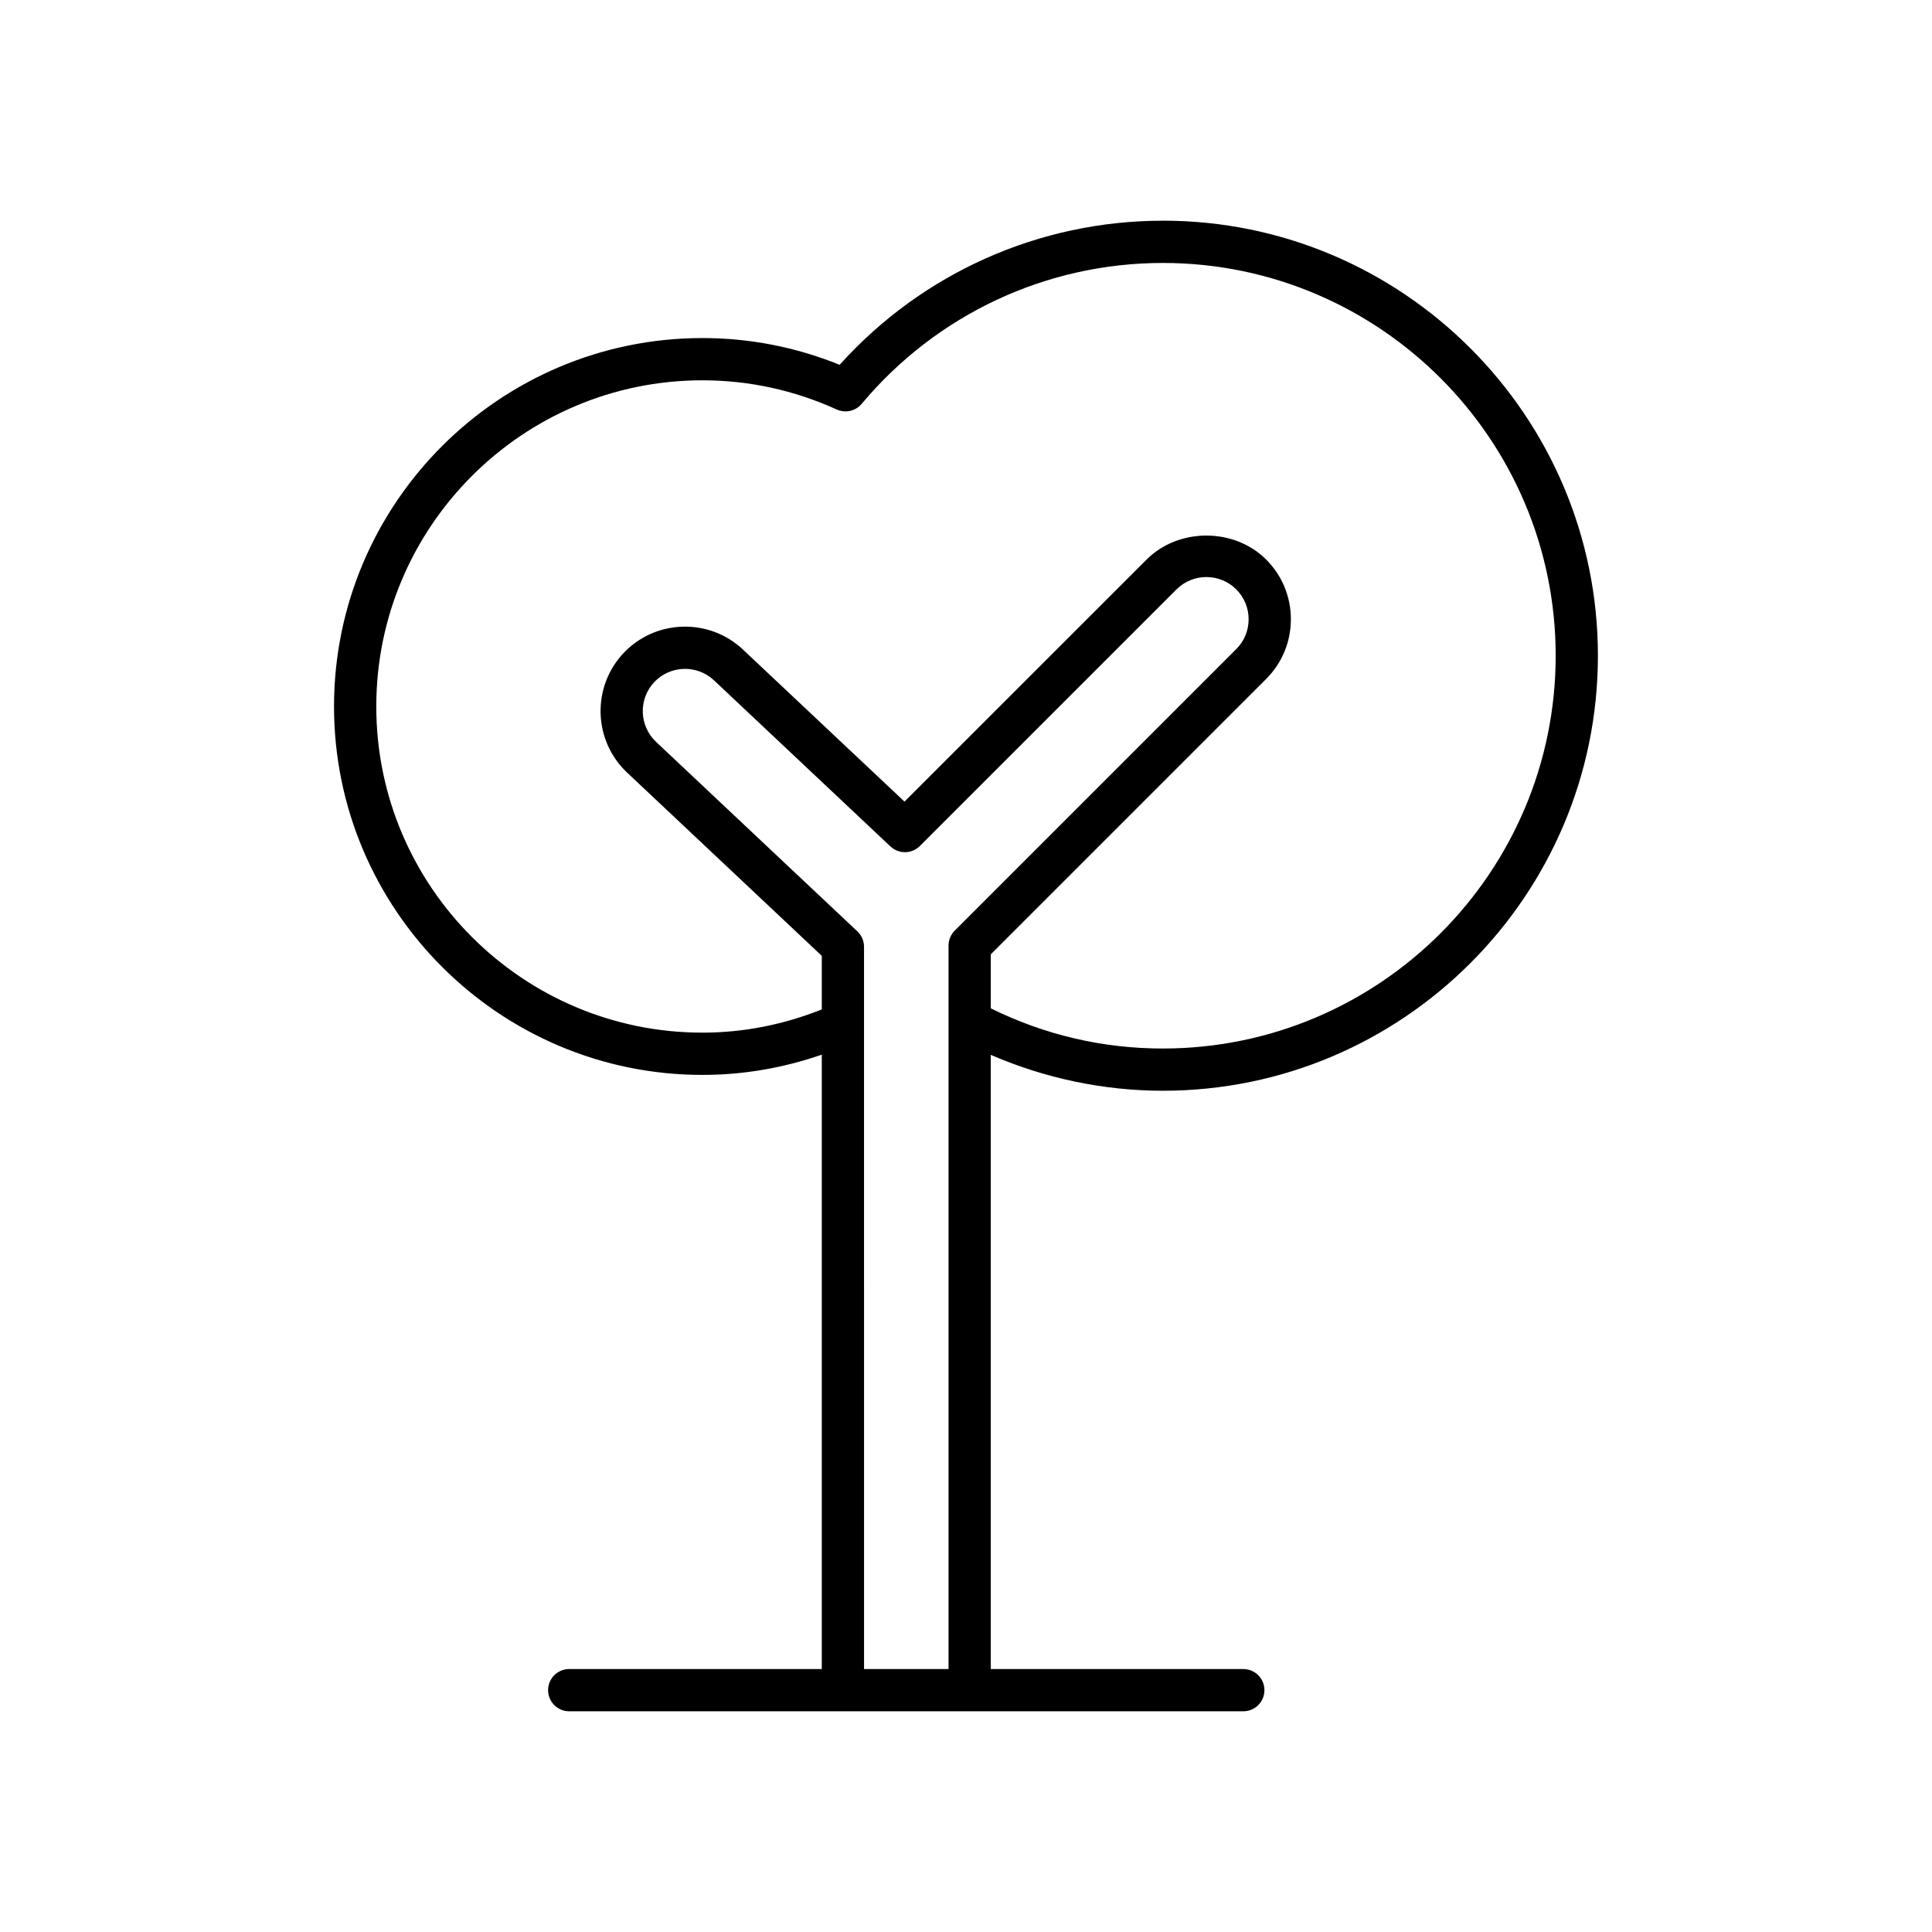 <?xml version="1.0" encoding="UTF-8"?>
<!-- Uploaded to: SVG Repo, www.svgrepo.com, Generator: SVG Repo Mixer Tools -->
<svg fill="#000000" width="800px" height="800px" version="1.1" viewBox="144 144 512 512" xmlns="http://www.w3.org/2000/svg">
 <path d="m452.18 202.49c-32.789 0-63.773 13.863-85.664 38.184-11.645-4.703-23.855-7.086-36.359-7.086-53.836 0-97.637 43.801-97.637 97.637 0 53.836 43.801 97.637 97.637 97.637 10.887 0 21.473-1.852 31.625-5.363v162.82l-66.934-0.004c-3.094 0-5.598 2.504-5.598 5.598s2.504 5.598 5.598 5.598h178.64c3.094 0 5.598-2.504 5.598-5.598s-2.504-5.598-5.598-5.598h-66.926v-162.77c14.348 6.219 29.934 9.516 45.613 9.516 63.57 0 115.29-51.715 115.29-115.29 0-63.574-51.715-115.29-115.29-115.29zm-55.168 188.14c-1.051 1.051-1.641 2.473-1.641 3.957v191.73h-22.391l-0.004-171.07v-0.016-20.328c0-1.543-0.641-3.019-1.762-4.078l-53.355-50.223c-4.492-4.238-4.707-11.34-0.48-15.832 4.231-4.484 11.328-4.703 15.832-0.477l46.766 44.027c2.215 2.066 5.652 2.027 7.797-0.121l68.012-68.004c4.363-4.356 11.469-4.367 15.832 0 2.117 2.117 3.281 4.926 3.281 7.914 0 2.992-1.164 5.801-3.281 7.914zm55.168 31.238c-16.023 0-31.344-3.613-45.613-10.648v-14.312l72.969-72.969c4.231-4.227 6.559-9.852 6.559-15.832s-2.328-11.605-6.559-15.832c-8.461-8.461-23.199-8.461-31.664 0l-64.168 64.16-42.82-40.305c-8.992-8.445-23.191-8.02-31.652 0.957-8.457 8.992-8.031 23.191 0.957 31.656l51.594 48.566v14.199c-10.074 4.012-20.676 6.152-31.625 6.152-47.664 0-86.438-38.773-86.438-86.438 0-47.664 38.773-86.438 86.438-86.438 12.289 0 24.266 2.602 35.594 7.742 2.285 1.023 4.996 0.422 6.606-1.508 19.867-23.727 48.965-37.332 79.824-37.332 57.395 0 104.09 46.695 104.09 104.09 0 57.391-46.695 104.09-104.09 104.09z"/>
</svg>